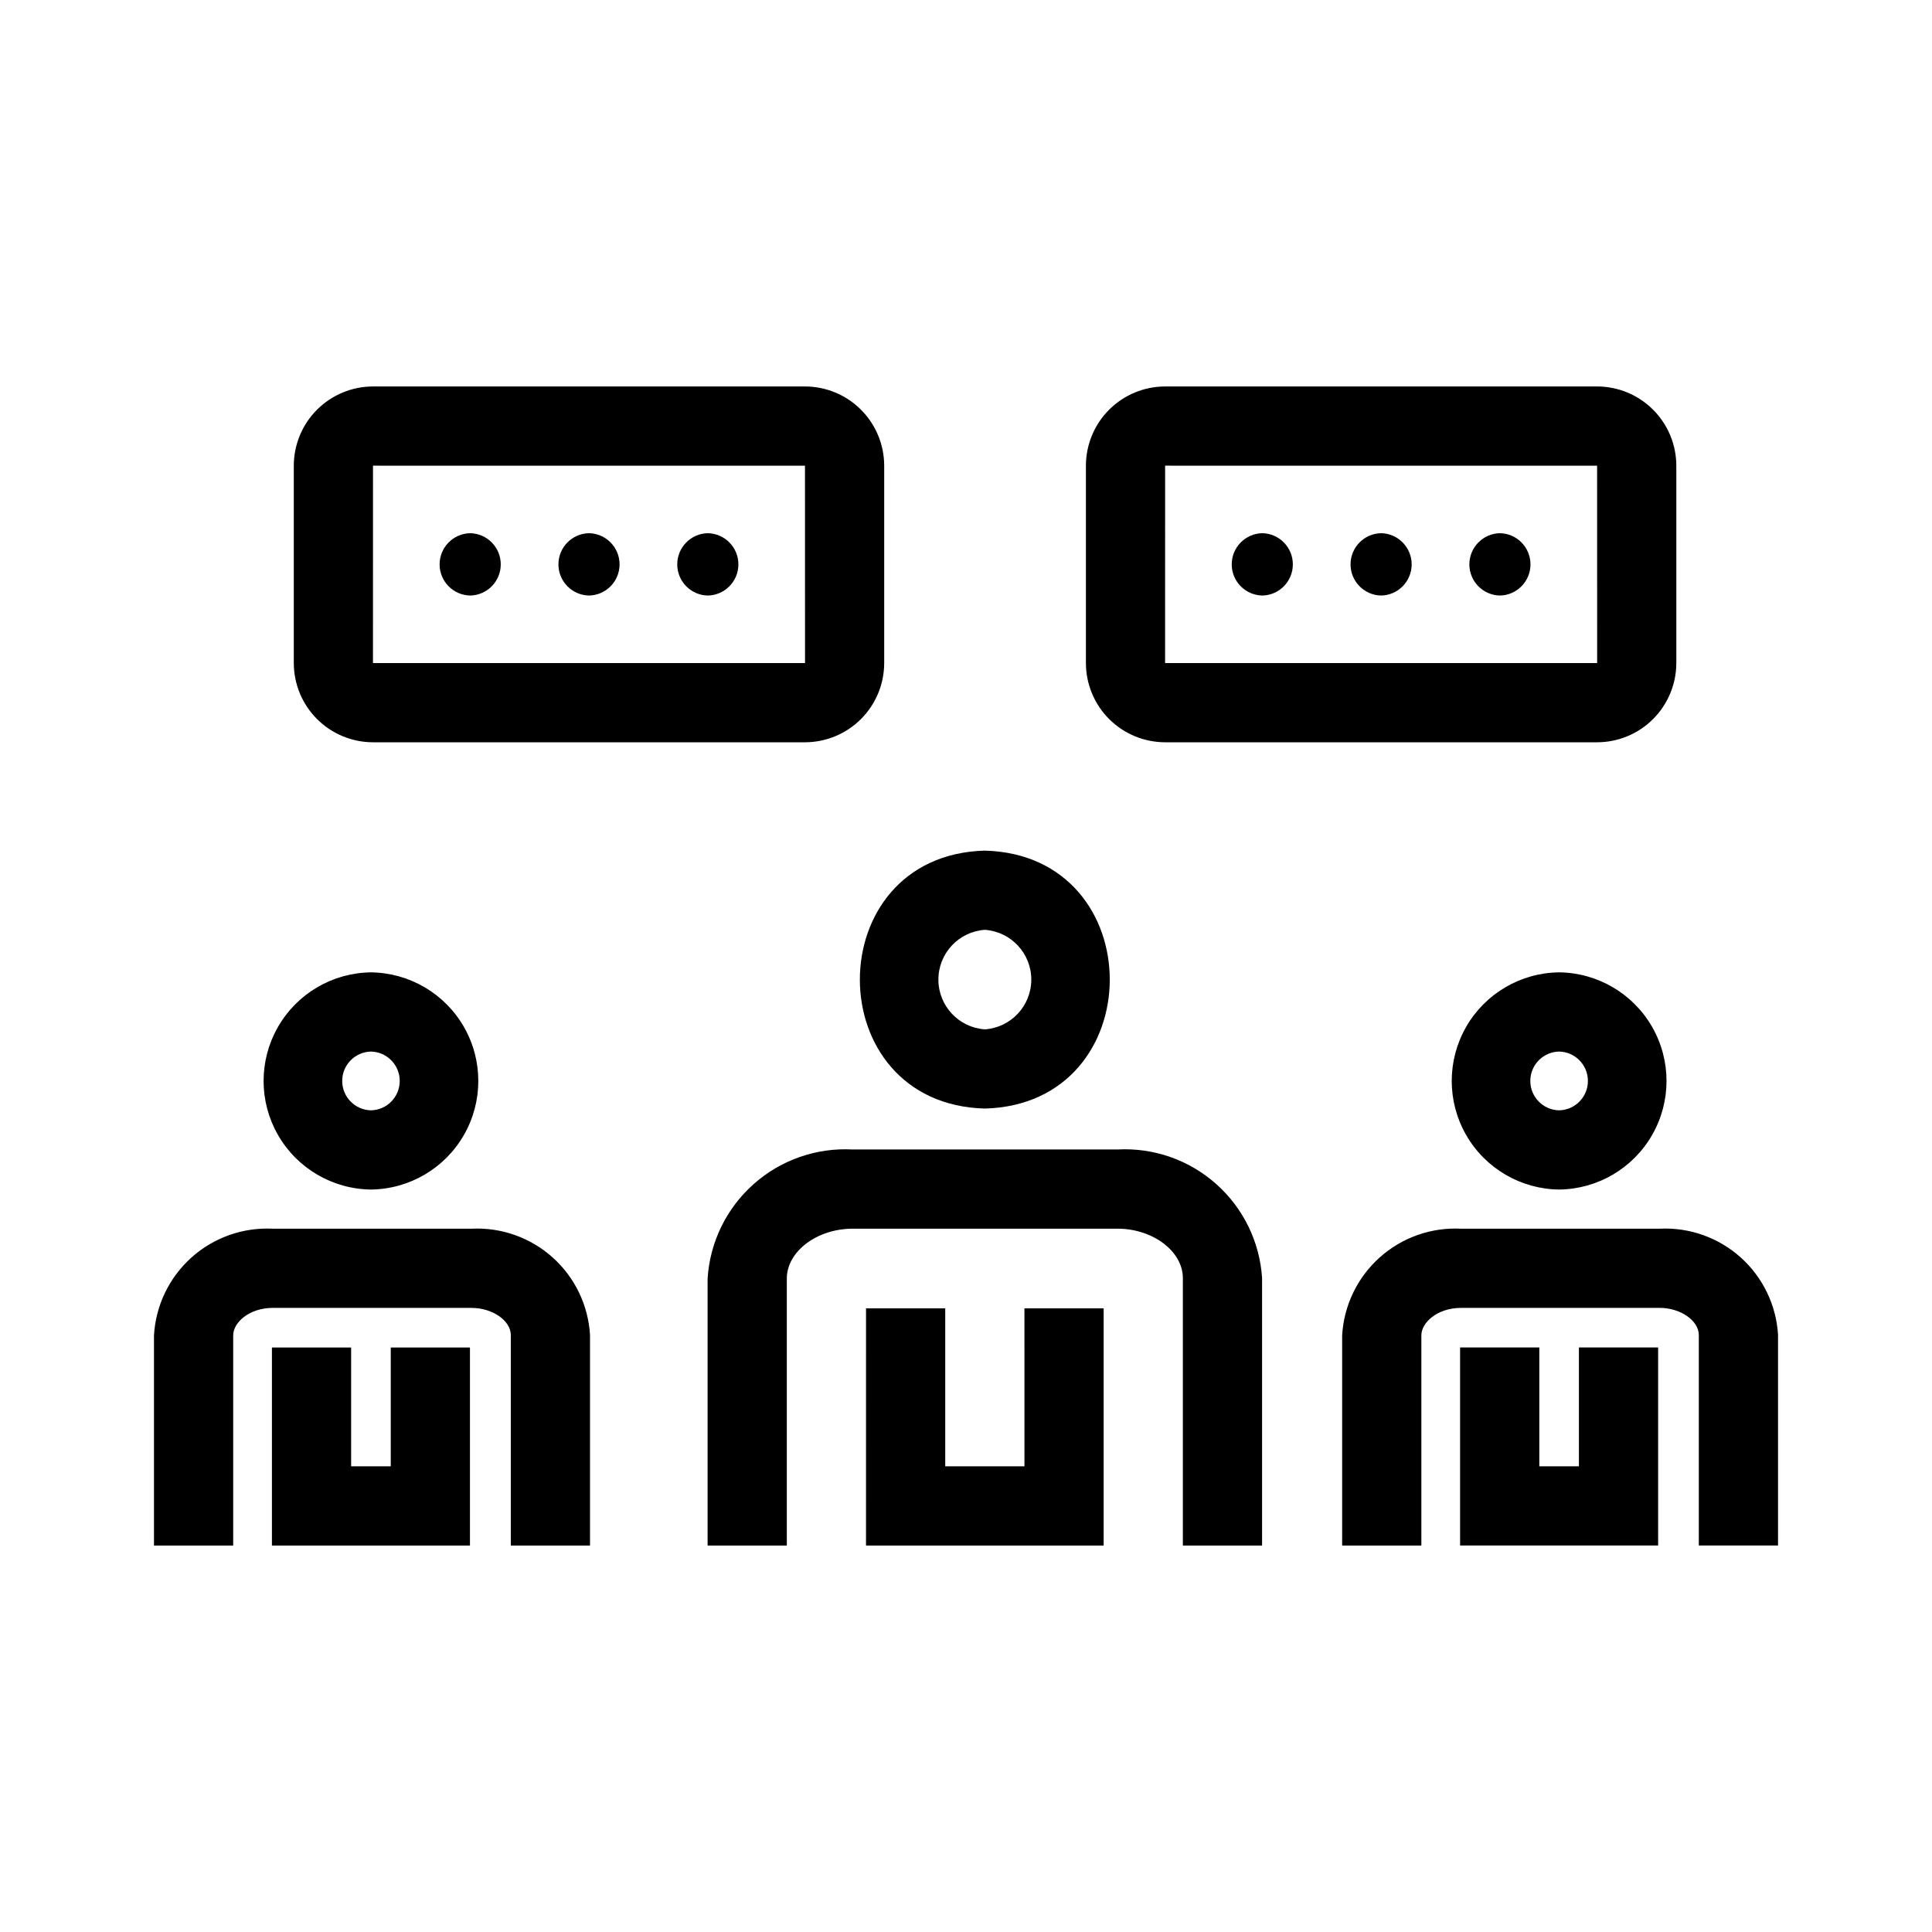 <?xml version="1.0" encoding="UTF-8"?>
<!-- Uploaded to: SVG Repo, www.svgrepo.com, Generator: SVG Repo Mixer Tools -->
<svg fill="#000000" width="800px" height="800px" version="1.1" viewBox="144 144 512 512" xmlns="http://www.w3.org/2000/svg">
 <path d="m404.99 437.78c44.152-1.176 44.141-67.191 0-68.355-44.164 1.168-44.152 67.188 0 68.355zm0-47.367c6.934 0.477 12.312 6.238 12.312 13.188 0 6.949-5.379 12.711-12.312 13.188-6.93-0.477-12.309-6.238-12.309-13.188 0-6.949 5.379-12.711 12.309-13.188zm10.496 100.32h20.992v62.848h-62.977l0.004-62.848h20.992v41.855h20.992zm62.977-8.012v70.859h-20.992v-70.859c0-7.109-7.934-13.109-17.332-13.109l-70.18 0.004c-9.461 0-17.445 6.051-17.445 13.211v70.758h-20.992v-70.758c0.602-9.617 4.981-18.605 12.18-25.012 7.195-6.406 16.633-9.711 26.258-9.191h70.184-0.004c9.594-0.52 19.004 2.777 26.18 9.164 7.18 6.387 11.543 15.348 12.145 24.938zm78.719-81.043 0.004 0.004c-10.207 0.113-19.59 5.625-24.66 14.48-5.07 8.859-5.07 19.738 0 28.598 5.074 8.855 14.453 14.367 24.66 14.48 10.207-0.113 19.586-5.625 24.656-14.48 5.07-8.859 5.07-19.738 0-28.598-5.07-8.855-14.453-14.367-24.656-14.48zm0 36.566 0.004 0.004c-4.242-0.082-7.637-3.543-7.637-7.789 0-4.242 3.394-7.703 7.637-7.785 4.238 0.09 7.625 3.547 7.625 7.789 0 4.238-3.387 7.695-7.625 7.785zm5.246 62.852h20.992v52.48h-52.48v-52.48h20.992v31.488h10.496zm52.766-3.285v55.766h-20.992v-55.766c0-3.844-4.848-7.211-10.383-7.211l-52.668 0.008c-6.172 0-10.477 3.84-10.477 7.281v55.695h-20.992v-55.695c0.453-7.91 4.016-15.32 9.91-20.617 5.894-5.297 13.645-8.051 21.559-7.656h52.676c7.891-0.391 15.617 2.356 21.496 7.637 5.875 5.285 9.426 12.676 9.879 20.566zm-372.89-38.57c10.203-0.117 19.582-5.629 24.652-14.484 5.066-8.855 5.066-19.734 0-28.59-5.07-8.859-14.449-14.367-24.652-14.484-10.203 0.117-19.582 5.629-24.648 14.484-5.07 8.855-5.07 19.734 0 28.59 5.066 8.855 14.445 14.367 24.648 14.484zm0-36.566c4.238 0.086 7.629 3.547 7.629 7.785 0 4.242-3.391 7.699-7.629 7.789-4.234-0.094-7.617-3.551-7.617-7.789 0-4.234 3.383-7.691 7.617-7.785zm5.246 78.43h20.992v52.48h-52.48v-52.48h20.992v31.488h10.496zm52.809-3.285v55.766h-20.992v-55.766c0-3.844-4.859-7.211-10.395-7.211l-52.691-0.004c-6.18 0-10.484 3.84-10.484 7.281v55.695h-20.992v-55.691c0.457-7.914 4.019-15.324 9.914-20.621 5.898-5.293 13.648-8.047 21.562-7.652h52.695c7.894-0.391 15.621 2.356 21.5 7.637s9.43 12.676 9.887 20.566zm-57.512-157.11h114.48c5.566-0.004 10.902-2.219 14.836-6.152 3.938-3.938 6.148-9.273 6.156-14.84v-52.309c-0.008-5.566-2.219-10.902-6.156-14.836-3.934-3.938-9.27-6.152-14.836-6.156h-114.48c-5.562 0.004-10.898 2.219-14.836 6.156-3.934 3.934-6.148 9.27-6.156 14.836v52.312-0.004c0.008 5.566 2.223 10.902 6.156 14.84 3.938 3.934 9.273 6.148 14.836 6.152zm0-73.305 114.48 0.004 0.012 52.312-114.5-0.004zm57.242 34.418h0.004c-4.504-0.086-8.105-3.758-8.105-8.258 0-4.504 3.602-8.176 8.105-8.262 4.496 0.09 8.098 3.762 8.098 8.262 0 4.496-3.602 8.168-8.098 8.258zm-31.488 0h0.004c-4.504-0.086-8.105-3.758-8.105-8.258 0-4.504 3.602-8.176 8.105-8.262 4.496 0.09 8.098 3.762 8.098 8.262 0 4.496-3.602 8.168-8.098 8.258zm62.977 0c-4.5-0.086-8.102-3.758-8.102-8.258 0-4.504 3.602-8.176 8.102-8.262 4.5 0.09 8.102 3.762 8.102 8.262 0 4.496-3.602 8.168-8.102 8.258zm121.19 38.887h114.48c5.562-0.004 10.898-2.219 14.836-6.152 3.934-3.938 6.148-9.273 6.156-14.84v-52.309c-0.008-5.566-2.223-10.902-6.156-14.836-3.938-3.938-9.273-6.152-14.836-6.156h-114.48c-5.566 0.004-10.902 2.219-14.836 6.156-3.938 3.934-6.148 9.27-6.156 14.836v52.312-0.004c0.008 5.566 2.219 10.902 6.156 14.84 3.934 3.934 9.27 6.148 14.836 6.152zm0-73.305 114.48 0.004 0.012 52.312-114.5-0.004zm57.242 34.418c-4.5-0.086-8.102-3.758-8.102-8.258 0-4.504 3.602-8.176 8.102-8.262 4.496 0.09 8.094 3.762 8.094 8.262 0 4.496-3.598 8.168-8.094 8.258zm-31.488 0c-4.5-0.086-8.102-3.758-8.102-8.258 0-4.504 3.602-8.176 8.102-8.262 4.496 0.09 8.094 3.762 8.094 8.262 0 4.496-3.598 8.168-8.094 8.258zm62.977 0c-4.5-0.086-8.102-3.758-8.102-8.258 0-4.504 3.602-8.176 8.102-8.262 4.496 0.09 8.094 3.762 8.094 8.262 0 4.496-3.598 8.168-8.094 8.258z"/>
</svg>